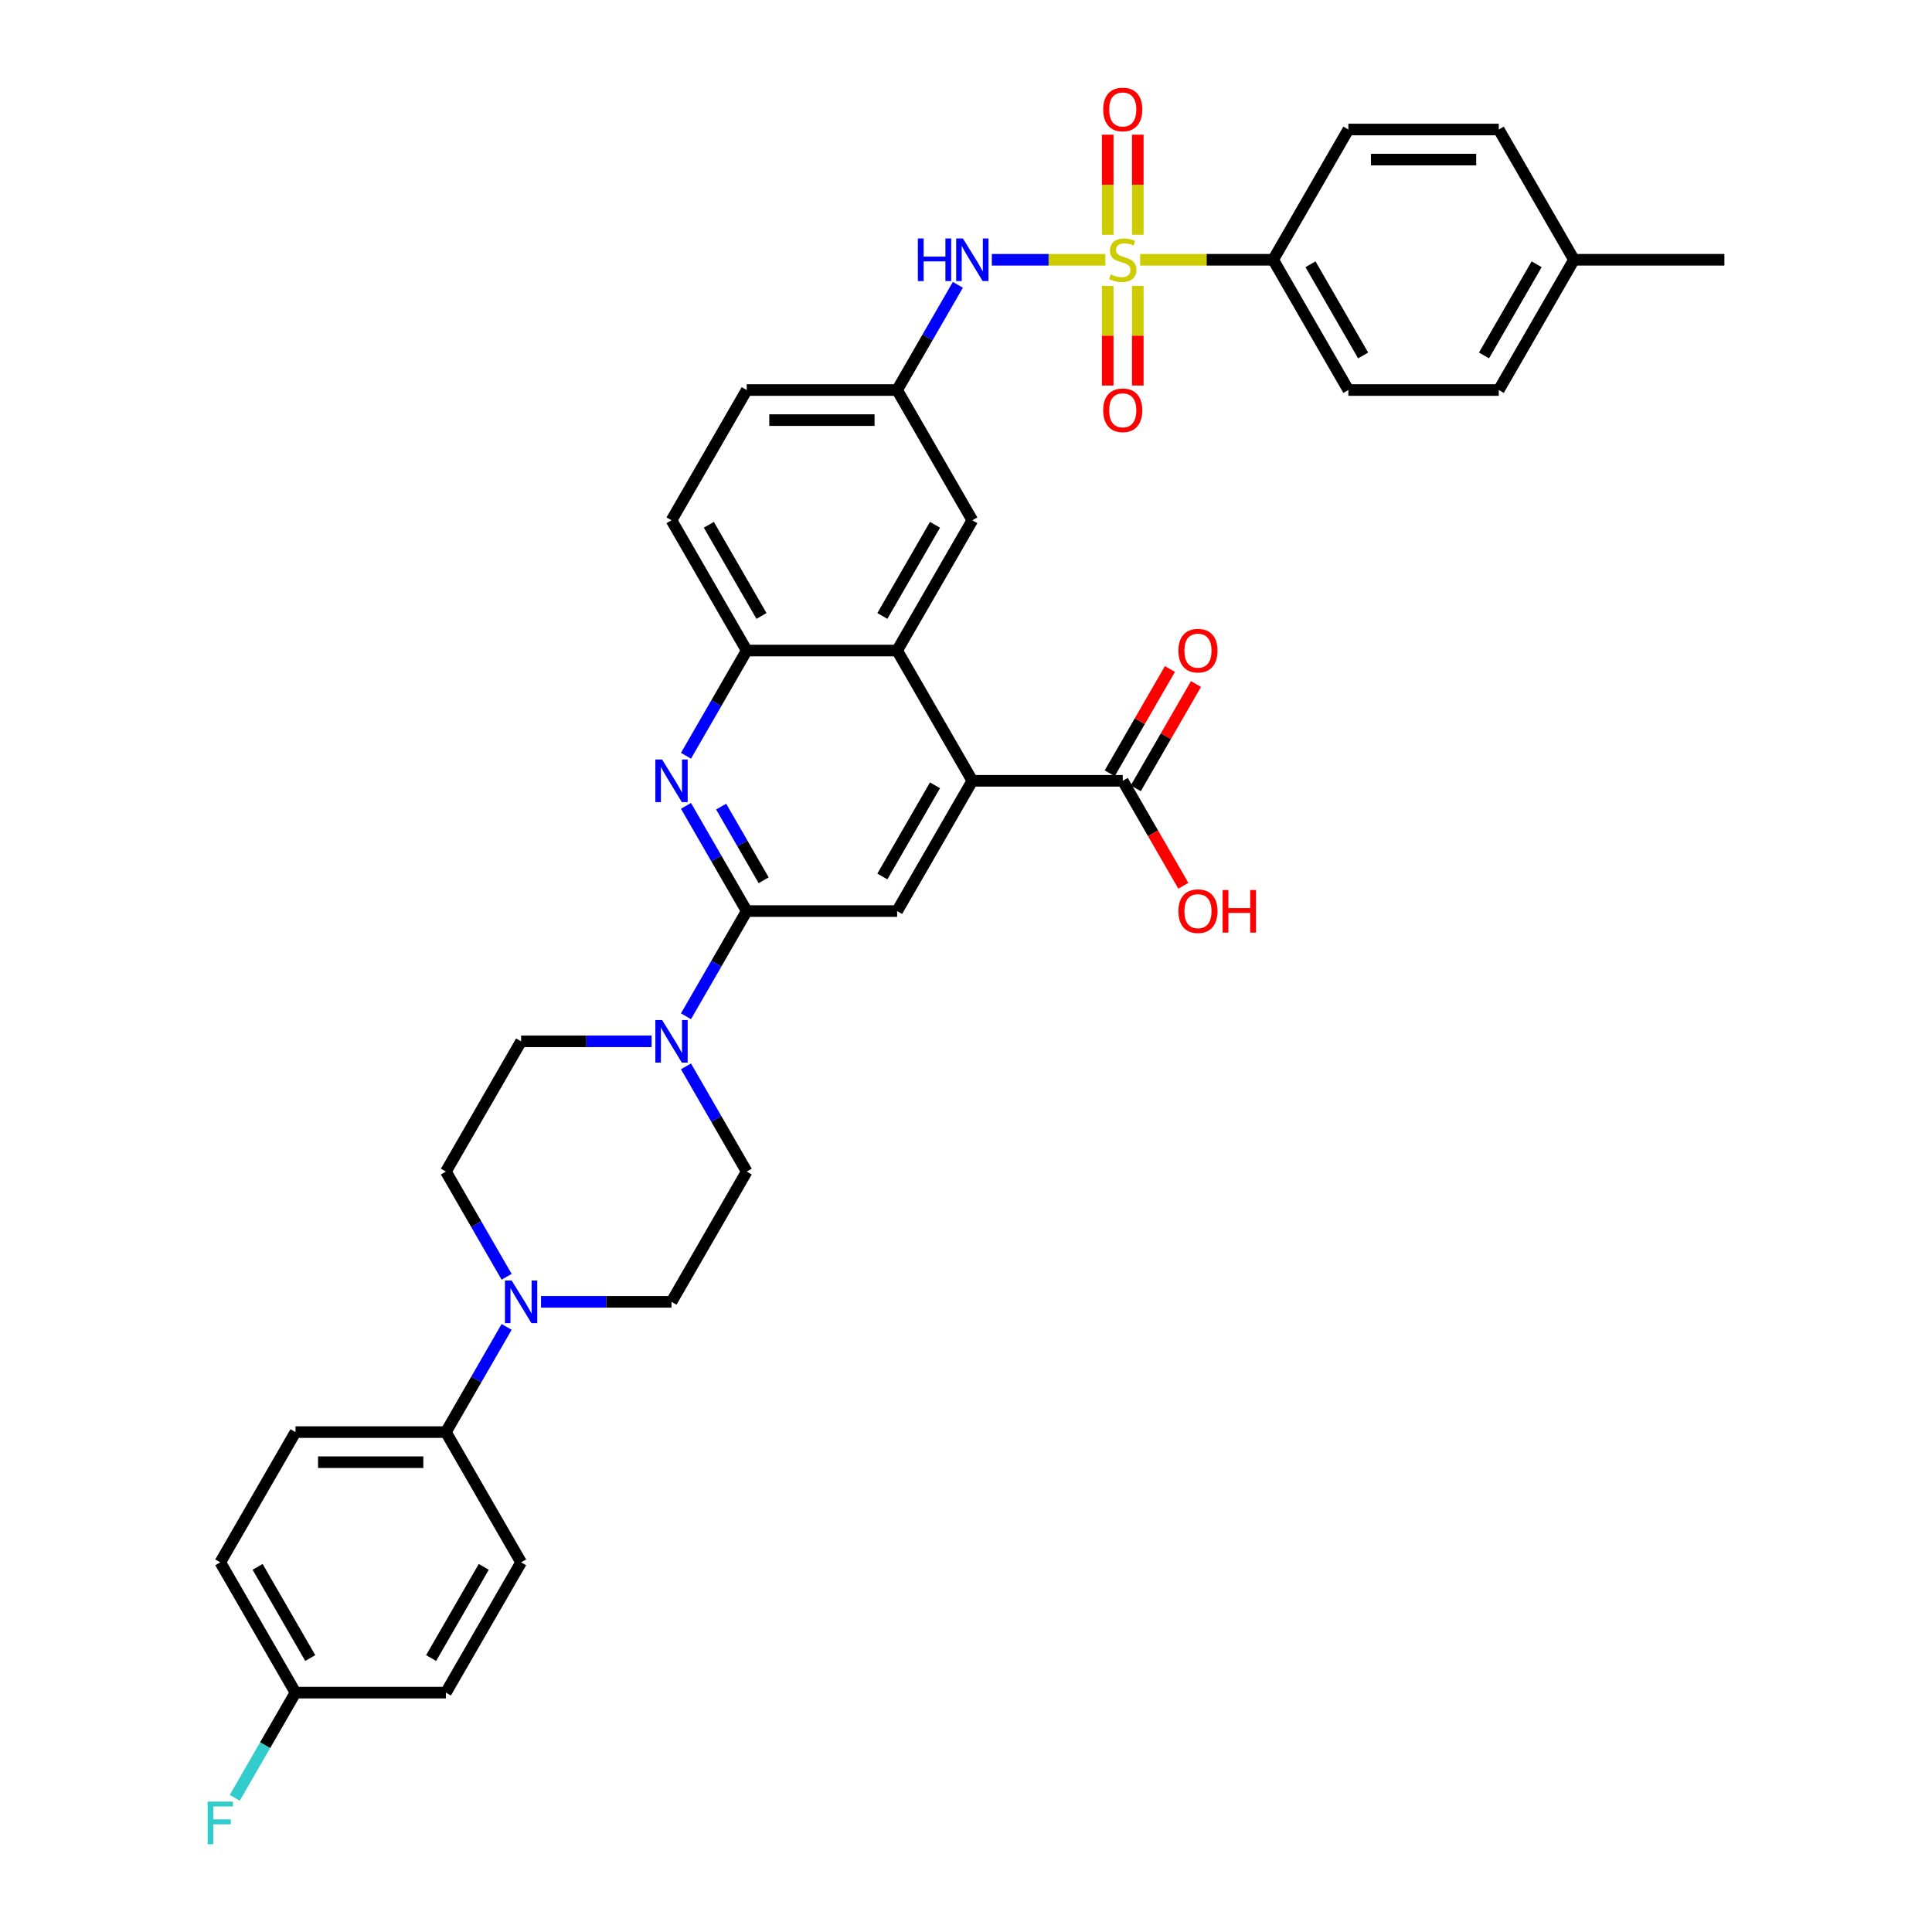 <?xml version='1.0' encoding='iso-8859-1'?>
<svg version='1.1' baseProfile='full'
              xmlns='http://www.w3.org/2000/svg'
                      xmlns:rdkit='http://www.rdkit.org/xml'
                      xmlns:xlink='http://www.w3.org/1999/xlink'
                  xml:space='preserve'
width='1000px' height='1000px' viewBox='0 0 1000 1000'>
<!-- END OF HEADER -->
<rect style='opacity:1.0;fill:#FFFFFF;stroke:none' width='1000' height='1000' x='0' y='0'> </rect>
<path class='bond-6' d='M 572.115,134.455 L 542.737,134.455' style='fill:none;fill-rule:evenodd;stroke:#CCCC00;stroke-width:6px;stroke-linecap:butt;stroke-linejoin:miter;stroke-opacity:1' />
<path class='bond-6' d='M 542.737,134.455 L 513.36,134.455' style='fill:none;fill-rule:evenodd;stroke:#0000FF;stroke-width:6px;stroke-linecap:butt;stroke-linejoin:miter;stroke-opacity:1' />
<path class='bond-10' d='M 590.145,134.455 L 624.564,134.455' style='fill:none;fill-rule:evenodd;stroke:#CCCC00;stroke-width:6px;stroke-linecap:butt;stroke-linejoin:miter;stroke-opacity:1' />
<path class='bond-10' d='M 624.564,134.455 L 658.982,134.455' style='fill:none;fill-rule:evenodd;stroke:#000000;stroke-width:6px;stroke-linecap:butt;stroke-linejoin:miter;stroke-opacity:1' />
<path class='bond-11' d='M 573.345,147.986 L 573.345,173.769' style='fill:none;fill-rule:evenodd;stroke:#CCCC00;stroke-width:6px;stroke-linecap:butt;stroke-linejoin:miter;stroke-opacity:1' />
<path class='bond-11' d='M 573.345,173.769 L 573.345,199.551' style='fill:none;fill-rule:evenodd;stroke:#FF0000;stroke-width:6px;stroke-linecap:butt;stroke-linejoin:miter;stroke-opacity:1' />
<path class='bond-11' d='M 588.915,147.986 L 588.915,173.769' style='fill:none;fill-rule:evenodd;stroke:#CCCC00;stroke-width:6px;stroke-linecap:butt;stroke-linejoin:miter;stroke-opacity:1' />
<path class='bond-11' d='M 588.915,173.769 L 588.915,199.551' style='fill:none;fill-rule:evenodd;stroke:#FF0000;stroke-width:6px;stroke-linecap:butt;stroke-linejoin:miter;stroke-opacity:1' />
<path class='bond-12' d='M 588.915,121.516 L 588.915,95.617' style='fill:none;fill-rule:evenodd;stroke:#CCCC00;stroke-width:6px;stroke-linecap:butt;stroke-linejoin:miter;stroke-opacity:1' />
<path class='bond-12' d='M 588.915,95.617 L 588.915,69.717' style='fill:none;fill-rule:evenodd;stroke:#FF0000;stroke-width:6px;stroke-linecap:butt;stroke-linejoin:miter;stroke-opacity:1' />
<path class='bond-12' d='M 573.345,121.516 L 573.345,95.617' style='fill:none;fill-rule:evenodd;stroke:#CCCC00;stroke-width:6px;stroke-linecap:butt;stroke-linejoin:miter;stroke-opacity:1' />
<path class='bond-12' d='M 573.345,95.617 L 573.345,69.717' style='fill:none;fill-rule:evenodd;stroke:#FF0000;stroke-width:6px;stroke-linecap:butt;stroke-linejoin:miter;stroke-opacity:1' />
<path class='bond-0' d='M 386.499,471.566 L 370.78,444.34' style='fill:none;fill-rule:evenodd;stroke:#000000;stroke-width:6px;stroke-linecap:butt;stroke-linejoin:miter;stroke-opacity:1' />
<path class='bond-0' d='M 370.78,444.34 L 355.061,417.114' style='fill:none;fill-rule:evenodd;stroke:#0000FF;stroke-width:6px;stroke-linecap:butt;stroke-linejoin:miter;stroke-opacity:1' />
<path class='bond-0' d='M 395.268,455.613 L 384.264,436.555' style='fill:none;fill-rule:evenodd;stroke:#000000;stroke-width:6px;stroke-linecap:butt;stroke-linejoin:miter;stroke-opacity:1' />
<path class='bond-0' d='M 384.264,436.555 L 373.261,417.497' style='fill:none;fill-rule:evenodd;stroke:#0000FF;stroke-width:6px;stroke-linecap:butt;stroke-linejoin:miter;stroke-opacity:1' />
<path class='bond-3' d='M 386.499,471.566 L 370.78,498.792' style='fill:none;fill-rule:evenodd;stroke:#000000;stroke-width:6px;stroke-linecap:butt;stroke-linejoin:miter;stroke-opacity:1' />
<path class='bond-3' d='M 370.78,498.792 L 355.061,526.018' style='fill:none;fill-rule:evenodd;stroke:#0000FF;stroke-width:6px;stroke-linecap:butt;stroke-linejoin:miter;stroke-opacity:1' />
<path class='bond-38' d='M 386.499,471.566 L 464.351,471.566' style='fill:none;fill-rule:evenodd;stroke:#000000;stroke-width:6px;stroke-linecap:butt;stroke-linejoin:miter;stroke-opacity:1' />
<path class='bond-1' d='M 355.061,391.174 L 370.78,363.948' style='fill:none;fill-rule:evenodd;stroke:#0000FF;stroke-width:6px;stroke-linecap:butt;stroke-linejoin:miter;stroke-opacity:1' />
<path class='bond-1' d='M 370.78,363.948 L 386.499,336.722' style='fill:none;fill-rule:evenodd;stroke:#000000;stroke-width:6px;stroke-linecap:butt;stroke-linejoin:miter;stroke-opacity:1' />
<path class='bond-2' d='M 503.278,404.144 L 464.351,336.722' style='fill:none;fill-rule:evenodd;stroke:#000000;stroke-width:6px;stroke-linecap:butt;stroke-linejoin:miter;stroke-opacity:1' />
<path class='bond-5' d='M 503.278,404.144 L 464.351,471.566' style='fill:none;fill-rule:evenodd;stroke:#000000;stroke-width:6px;stroke-linecap:butt;stroke-linejoin:miter;stroke-opacity:1' />
<path class='bond-5' d='M 483.954,406.472 L 456.706,453.668' style='fill:none;fill-rule:evenodd;stroke:#000000;stroke-width:6px;stroke-linecap:butt;stroke-linejoin:miter;stroke-opacity:1' />
<path class='bond-9' d='M 503.278,404.144 L 581.13,404.144' style='fill:none;fill-rule:evenodd;stroke:#000000;stroke-width:6px;stroke-linecap:butt;stroke-linejoin:miter;stroke-opacity:1' />
<path class='bond-16' d='M 337.265,538.988 L 303.493,538.988' style='fill:none;fill-rule:evenodd;stroke:#0000FF;stroke-width:6px;stroke-linecap:butt;stroke-linejoin:miter;stroke-opacity:1' />
<path class='bond-16' d='M 303.493,538.988 L 269.72,538.988' style='fill:none;fill-rule:evenodd;stroke:#000000;stroke-width:6px;stroke-linecap:butt;stroke-linejoin:miter;stroke-opacity:1' />
<path class='bond-17' d='M 355.061,551.959 L 370.78,579.185' style='fill:none;fill-rule:evenodd;stroke:#0000FF;stroke-width:6px;stroke-linecap:butt;stroke-linejoin:miter;stroke-opacity:1' />
<path class='bond-17' d='M 370.78,579.185 L 386.499,606.411' style='fill:none;fill-rule:evenodd;stroke:#000000;stroke-width:6px;stroke-linecap:butt;stroke-linejoin:miter;stroke-opacity:1' />
<path class='bond-4' d='M 464.351,336.722 L 503.278,269.3' style='fill:none;fill-rule:evenodd;stroke:#000000;stroke-width:6px;stroke-linecap:butt;stroke-linejoin:miter;stroke-opacity:1' />
<path class='bond-4' d='M 456.706,318.823 L 483.954,271.628' style='fill:none;fill-rule:evenodd;stroke:#000000;stroke-width:6px;stroke-linecap:butt;stroke-linejoin:miter;stroke-opacity:1' />
<path class='bond-37' d='M 464.351,336.722 L 386.499,336.722' style='fill:none;fill-rule:evenodd;stroke:#000000;stroke-width:6px;stroke-linecap:butt;stroke-linejoin:miter;stroke-opacity:1' />
<path class='bond-15' d='M 495.789,147.426 L 480.07,174.652' style='fill:none;fill-rule:evenodd;stroke:#0000FF;stroke-width:6px;stroke-linecap:butt;stroke-linejoin:miter;stroke-opacity:1' />
<path class='bond-15' d='M 480.07,174.652 L 464.351,201.878' style='fill:none;fill-rule:evenodd;stroke:#000000;stroke-width:6px;stroke-linecap:butt;stroke-linejoin:miter;stroke-opacity:1' />
<path class='bond-7' d='M 386.499,336.722 L 347.573,269.3' style='fill:none;fill-rule:evenodd;stroke:#000000;stroke-width:6px;stroke-linecap:butt;stroke-linejoin:miter;stroke-opacity:1' />
<path class='bond-7' d='M 394.144,318.823 L 366.896,271.628' style='fill:none;fill-rule:evenodd;stroke:#000000;stroke-width:6px;stroke-linecap:butt;stroke-linejoin:miter;stroke-opacity:1' />
<path class='bond-8' d='M 280.028,673.833 L 313.8,673.833' style='fill:none;fill-rule:evenodd;stroke:#0000FF;stroke-width:6px;stroke-linecap:butt;stroke-linejoin:miter;stroke-opacity:1' />
<path class='bond-8' d='M 313.8,673.833 L 347.573,673.833' style='fill:none;fill-rule:evenodd;stroke:#000000;stroke-width:6px;stroke-linecap:butt;stroke-linejoin:miter;stroke-opacity:1' />
<path class='bond-13' d='M 262.232,686.803 L 246.513,714.029' style='fill:none;fill-rule:evenodd;stroke:#0000FF;stroke-width:6px;stroke-linecap:butt;stroke-linejoin:miter;stroke-opacity:1' />
<path class='bond-13' d='M 246.513,714.029 L 230.794,741.255' style='fill:none;fill-rule:evenodd;stroke:#000000;stroke-width:6px;stroke-linecap:butt;stroke-linejoin:miter;stroke-opacity:1' />
<path class='bond-39' d='M 262.232,660.863 L 246.513,633.637' style='fill:none;fill-rule:evenodd;stroke:#0000FF;stroke-width:6px;stroke-linecap:butt;stroke-linejoin:miter;stroke-opacity:1' />
<path class='bond-39' d='M 246.513,633.637 L 230.794,606.411' style='fill:none;fill-rule:evenodd;stroke:#000000;stroke-width:6px;stroke-linecap:butt;stroke-linejoin:miter;stroke-opacity:1' />
<path class='bond-20' d='M 587.872,408.037 L 603.456,381.044' style='fill:none;fill-rule:evenodd;stroke:#000000;stroke-width:6px;stroke-linecap:butt;stroke-linejoin:miter;stroke-opacity:1' />
<path class='bond-20' d='M 603.456,381.044 L 619.04,354.052' style='fill:none;fill-rule:evenodd;stroke:#FF0000;stroke-width:6px;stroke-linecap:butt;stroke-linejoin:miter;stroke-opacity:1' />
<path class='bond-20' d='M 574.388,400.252 L 589.972,373.259' style='fill:none;fill-rule:evenodd;stroke:#000000;stroke-width:6px;stroke-linecap:butt;stroke-linejoin:miter;stroke-opacity:1' />
<path class='bond-20' d='M 589.972,373.259 L 605.556,346.267' style='fill:none;fill-rule:evenodd;stroke:#FF0000;stroke-width:6px;stroke-linecap:butt;stroke-linejoin:miter;stroke-opacity:1' />
<path class='bond-26' d='M 581.13,404.144 L 596.813,431.308' style='fill:none;fill-rule:evenodd;stroke:#000000;stroke-width:6px;stroke-linecap:butt;stroke-linejoin:miter;stroke-opacity:1' />
<path class='bond-26' d='M 596.813,431.308 L 612.496,458.472' style='fill:none;fill-rule:evenodd;stroke:#FF0000;stroke-width:6px;stroke-linecap:butt;stroke-linejoin:miter;stroke-opacity:1' />
<path class='bond-22' d='M 658.982,134.455 L 697.909,201.878' style='fill:none;fill-rule:evenodd;stroke:#000000;stroke-width:6px;stroke-linecap:butt;stroke-linejoin:miter;stroke-opacity:1' />
<path class='bond-22' d='M 678.306,136.784 L 705.554,183.979' style='fill:none;fill-rule:evenodd;stroke:#000000;stroke-width:6px;stroke-linecap:butt;stroke-linejoin:miter;stroke-opacity:1' />
<path class='bond-23' d='M 658.982,134.455 L 697.909,67.033' style='fill:none;fill-rule:evenodd;stroke:#000000;stroke-width:6px;stroke-linecap:butt;stroke-linejoin:miter;stroke-opacity:1' />
<path class='bond-24' d='M 230.794,741.255 L 152.942,741.255' style='fill:none;fill-rule:evenodd;stroke:#000000;stroke-width:6px;stroke-linecap:butt;stroke-linejoin:miter;stroke-opacity:1' />
<path class='bond-24' d='M 219.116,756.826 L 164.62,756.826' style='fill:none;fill-rule:evenodd;stroke:#000000;stroke-width:6px;stroke-linecap:butt;stroke-linejoin:miter;stroke-opacity:1' />
<path class='bond-25' d='M 230.794,741.255 L 269.72,808.677' style='fill:none;fill-rule:evenodd;stroke:#000000;stroke-width:6px;stroke-linecap:butt;stroke-linejoin:miter;stroke-opacity:1' />
<path class='bond-14' d='M 503.278,269.3 L 464.351,201.878' style='fill:none;fill-rule:evenodd;stroke:#000000;stroke-width:6px;stroke-linecap:butt;stroke-linejoin:miter;stroke-opacity:1' />
<path class='bond-27' d='M 464.351,201.878 L 386.499,201.878' style='fill:none;fill-rule:evenodd;stroke:#000000;stroke-width:6px;stroke-linecap:butt;stroke-linejoin:miter;stroke-opacity:1' />
<path class='bond-27' d='M 452.674,217.448 L 398.177,217.448' style='fill:none;fill-rule:evenodd;stroke:#000000;stroke-width:6px;stroke-linecap:butt;stroke-linejoin:miter;stroke-opacity:1' />
<path class='bond-18' d='M 269.72,538.988 L 230.794,606.411' style='fill:none;fill-rule:evenodd;stroke:#000000;stroke-width:6px;stroke-linecap:butt;stroke-linejoin:miter;stroke-opacity:1' />
<path class='bond-19' d='M 386.499,606.411 L 347.573,673.833' style='fill:none;fill-rule:evenodd;stroke:#000000;stroke-width:6px;stroke-linecap:butt;stroke-linejoin:miter;stroke-opacity:1' />
<path class='bond-21' d='M 347.573,269.3 L 386.499,201.878' style='fill:none;fill-rule:evenodd;stroke:#000000;stroke-width:6px;stroke-linecap:butt;stroke-linejoin:miter;stroke-opacity:1' />
<path class='bond-32' d='M 697.909,201.878 L 775.761,201.878' style='fill:none;fill-rule:evenodd;stroke:#000000;stroke-width:6px;stroke-linecap:butt;stroke-linejoin:miter;stroke-opacity:1' />
<path class='bond-31' d='M 697.909,67.033 L 775.761,67.033' style='fill:none;fill-rule:evenodd;stroke:#000000;stroke-width:6px;stroke-linecap:butt;stroke-linejoin:miter;stroke-opacity:1' />
<path class='bond-31' d='M 709.587,82.604 L 764.083,82.604' style='fill:none;fill-rule:evenodd;stroke:#000000;stroke-width:6px;stroke-linecap:butt;stroke-linejoin:miter;stroke-opacity:1' />
<path class='bond-30' d='M 152.942,741.255 L 114.015,808.677' style='fill:none;fill-rule:evenodd;stroke:#000000;stroke-width:6px;stroke-linecap:butt;stroke-linejoin:miter;stroke-opacity:1' />
<path class='bond-29' d='M 269.72,808.677 L 230.794,876.099' style='fill:none;fill-rule:evenodd;stroke:#000000;stroke-width:6px;stroke-linecap:butt;stroke-linejoin:miter;stroke-opacity:1' />
<path class='bond-29' d='M 250.397,811.005 L 223.149,858.201' style='fill:none;fill-rule:evenodd;stroke:#000000;stroke-width:6px;stroke-linecap:butt;stroke-linejoin:miter;stroke-opacity:1' />
<path class='bond-28' d='M 152.942,876.099 L 230.794,876.099' style='fill:none;fill-rule:evenodd;stroke:#000000;stroke-width:6px;stroke-linecap:butt;stroke-linejoin:miter;stroke-opacity:1' />
<path class='bond-34' d='M 152.942,876.099 L 137.223,903.325' style='fill:none;fill-rule:evenodd;stroke:#000000;stroke-width:6px;stroke-linecap:butt;stroke-linejoin:miter;stroke-opacity:1' />
<path class='bond-34' d='M 137.223,903.325 L 121.504,930.551' style='fill:none;fill-rule:evenodd;stroke:#33CCCC;stroke-width:6px;stroke-linecap:butt;stroke-linejoin:miter;stroke-opacity:1' />
<path class='bond-40' d='M 152.942,876.099 L 114.015,808.677' style='fill:none;fill-rule:evenodd;stroke:#000000;stroke-width:6px;stroke-linecap:butt;stroke-linejoin:miter;stroke-opacity:1' />
<path class='bond-40' d='M 160.587,858.201 L 133.339,811.005' style='fill:none;fill-rule:evenodd;stroke:#000000;stroke-width:6px;stroke-linecap:butt;stroke-linejoin:miter;stroke-opacity:1' />
<path class='bond-33' d='M 775.761,67.033 L 814.687,134.455' style='fill:none;fill-rule:evenodd;stroke:#000000;stroke-width:6px;stroke-linecap:butt;stroke-linejoin:miter;stroke-opacity:1' />
<path class='bond-36' d='M 775.761,201.878 L 814.687,134.455' style='fill:none;fill-rule:evenodd;stroke:#000000;stroke-width:6px;stroke-linecap:butt;stroke-linejoin:miter;stroke-opacity:1' />
<path class='bond-36' d='M 768.116,183.979 L 795.364,136.784' style='fill:none;fill-rule:evenodd;stroke:#000000;stroke-width:6px;stroke-linecap:butt;stroke-linejoin:miter;stroke-opacity:1' />
<path class='bond-35' d='M 814.687,134.455 L 892.54,134.455' style='fill:none;fill-rule:evenodd;stroke:#000000;stroke-width:6px;stroke-linecap:butt;stroke-linejoin:miter;stroke-opacity:1' />
<path  class='atom-0' d='M 574.902 142.023
Q 575.151 142.116, 576.179 142.552
Q 577.206 142.988, 578.327 143.268
Q 579.48 143.517, 580.601 143.517
Q 582.687 143.517, 583.902 142.521
Q 585.116 141.493, 585.116 139.718
Q 585.116 138.504, 584.493 137.756
Q 583.902 137.009, 582.967 136.604
Q 582.033 136.199, 580.476 135.732
Q 578.514 135.141, 577.331 134.58
Q 576.179 134.019, 575.338 132.836
Q 574.528 131.653, 574.528 129.66
Q 574.528 126.888, 576.397 125.175
Q 578.296 123.463, 582.033 123.463
Q 584.587 123.463, 587.483 124.677
L 586.767 127.075
Q 584.12 125.985, 582.127 125.985
Q 579.978 125.985, 578.794 126.888
Q 577.611 127.76, 577.642 129.286
Q 577.642 130.469, 578.234 131.186
Q 578.857 131.902, 579.729 132.307
Q 580.632 132.712, 582.127 133.179
Q 584.12 133.801, 585.303 134.424
Q 586.486 135.047, 587.327 136.324
Q 588.199 137.57, 588.199 139.718
Q 588.199 142.77, 586.144 144.421
Q 584.12 146.04, 580.725 146.04
Q 578.763 146.04, 577.269 145.604
Q 575.805 145.199, 574.061 144.483
L 574.902 142.023
' fill='#CCCC00'/>
<path  class='atom-2' d='M 342.699 393.12
L 349.924 404.798
Q 350.64 405.95, 351.792 408.037
Q 352.945 410.123, 353.007 410.248
L 353.007 393.12
L 355.934 393.12
L 355.934 415.168
L 352.913 415.168
L 345.159 402.4
Q 344.256 400.905, 343.291 399.193
Q 342.357 397.48, 342.076 396.951
L 342.076 415.168
L 339.211 415.168
L 339.211 393.12
L 342.699 393.12
' fill='#0000FF'/>
<path  class='atom-4' d='M 342.699 527.965
L 349.924 539.642
Q 350.64 540.795, 351.792 542.881
Q 352.945 544.968, 353.007 545.092
L 353.007 527.965
L 355.934 527.965
L 355.934 550.012
L 352.913 550.012
L 345.159 537.245
Q 344.256 535.75, 343.291 534.037
Q 342.357 532.324, 342.076 531.795
L 342.076 550.012
L 339.211 550.012
L 339.211 527.965
L 342.699 527.965
' fill='#0000FF'/>
<path  class='atom-7' d='M 475.079 123.432
L 478.069 123.432
L 478.069 132.805
L 489.342 132.805
L 489.342 123.432
L 492.332 123.432
L 492.332 145.479
L 489.342 145.479
L 489.342 135.296
L 478.069 135.296
L 478.069 145.479
L 475.079 145.479
L 475.079 123.432
' fill='#0000FF'/>
<path  class='atom-7' d='M 498.404 123.432
L 505.629 135.109
Q 506.345 136.262, 507.497 138.348
Q 508.649 140.435, 508.712 140.559
L 508.712 123.432
L 511.639 123.432
L 511.639 145.479
L 508.618 145.479
L 500.864 132.712
Q 499.961 131.217, 498.996 129.504
Q 498.061 127.791, 497.781 127.262
L 497.781 145.479
L 494.916 145.479
L 494.916 123.432
L 498.404 123.432
' fill='#0000FF'/>
<path  class='atom-9' d='M 264.847 662.809
L 272.071 674.487
Q 272.788 675.639, 273.94 677.725
Q 275.092 679.812, 275.154 679.936
L 275.154 662.809
L 278.082 662.809
L 278.082 684.857
L 275.061 684.857
L 267.307 672.089
Q 266.404 670.594, 265.438 668.881
Q 264.504 667.169, 264.224 666.639
L 264.224 684.857
L 261.359 684.857
L 261.359 662.809
L 264.847 662.809
' fill='#0000FF'/>
<path  class='atom-12' d='M 571.009 212.37
Q 571.009 207.076, 573.625 204.118
Q 576.241 201.159, 581.13 201.159
Q 586.019 201.159, 588.635 204.118
Q 591.251 207.076, 591.251 212.37
Q 591.251 217.726, 588.604 220.778
Q 585.957 223.799, 581.13 223.799
Q 576.272 223.799, 573.625 220.778
Q 571.009 217.758, 571.009 212.37
M 581.13 221.308
Q 584.493 221.308, 586.299 219.065
Q 588.137 216.792, 588.137 212.37
Q 588.137 208.042, 586.299 205.862
Q 584.493 203.651, 581.13 203.651
Q 577.767 203.651, 575.929 205.831
Q 574.123 208.01, 574.123 212.37
Q 574.123 216.823, 575.929 219.065
Q 577.767 221.308, 581.13 221.308
' fill='#FF0000'/>
<path  class='atom-13' d='M 571.009 56.665
Q 571.009 51.371, 573.625 48.413
Q 576.241 45.455, 581.13 45.455
Q 586.019 45.455, 588.635 48.413
Q 591.251 51.371, 591.251 56.665
Q 591.251 62.022, 588.604 65.073
Q 585.957 68.094, 581.13 68.094
Q 576.272 68.094, 573.625 65.073
Q 571.009 62.053, 571.009 56.665
M 581.13 65.603
Q 584.493 65.603, 586.299 63.361
Q 588.137 61.087, 588.137 56.665
Q 588.137 52.337, 586.299 50.157
Q 584.493 47.946, 581.13 47.946
Q 577.767 47.946, 575.929 50.126
Q 574.123 52.306, 574.123 56.665
Q 574.123 61.118, 575.929 63.361
Q 577.767 65.603, 581.13 65.603
' fill='#FF0000'/>
<path  class='atom-21' d='M 609.935 336.784
Q 609.935 331.49, 612.551 328.532
Q 615.167 325.573, 620.056 325.573
Q 624.945 325.573, 627.561 328.532
Q 630.177 331.49, 630.177 336.784
Q 630.177 342.14, 627.53 345.192
Q 624.883 348.213, 620.056 348.213
Q 615.198 348.213, 612.551 345.192
Q 609.935 342.172, 609.935 336.784
M 620.056 345.722
Q 623.419 345.722, 625.226 343.48
Q 627.063 341.206, 627.063 336.784
Q 627.063 332.456, 625.226 330.276
Q 623.419 328.065, 620.056 328.065
Q 616.693 328.065, 614.856 330.245
Q 613.05 332.425, 613.05 336.784
Q 613.05 341.237, 614.856 343.48
Q 616.693 345.722, 620.056 345.722
' fill='#FF0000'/>
<path  class='atom-27' d='M 609.935 471.629
Q 609.935 466.335, 612.551 463.376
Q 615.167 460.418, 620.056 460.418
Q 624.945 460.418, 627.561 463.376
Q 630.177 466.335, 630.177 471.629
Q 630.177 476.985, 627.53 480.037
Q 624.883 483.057, 620.056 483.057
Q 615.198 483.057, 612.551 480.037
Q 609.935 477.016, 609.935 471.629
M 620.056 480.566
Q 623.419 480.566, 625.226 478.324
Q 627.063 476.051, 627.063 471.629
Q 627.063 467.3, 625.226 465.12
Q 623.419 462.909, 620.056 462.909
Q 616.693 462.909, 614.856 465.089
Q 613.05 467.269, 613.05 471.629
Q 613.05 476.082, 614.856 478.324
Q 616.693 480.566, 620.056 480.566
' fill='#FF0000'/>
<path  class='atom-27' d='M 632.824 460.667
L 635.814 460.667
L 635.814 470.04
L 647.087 470.04
L 647.087 460.667
L 650.076 460.667
L 650.076 482.715
L 647.087 482.715
L 647.087 472.532
L 635.814 472.532
L 635.814 482.715
L 632.824 482.715
L 632.824 460.667
' fill='#FF0000'/>
<path  class='atom-35' d='M 107.46 932.498
L 120.571 932.498
L 120.571 935.02
L 110.419 935.02
L 110.419 941.715
L 119.45 941.715
L 119.45 944.269
L 110.419 944.269
L 110.419 954.545
L 107.46 954.545
L 107.46 932.498
' fill='#33CCCC'/>
</svg>
